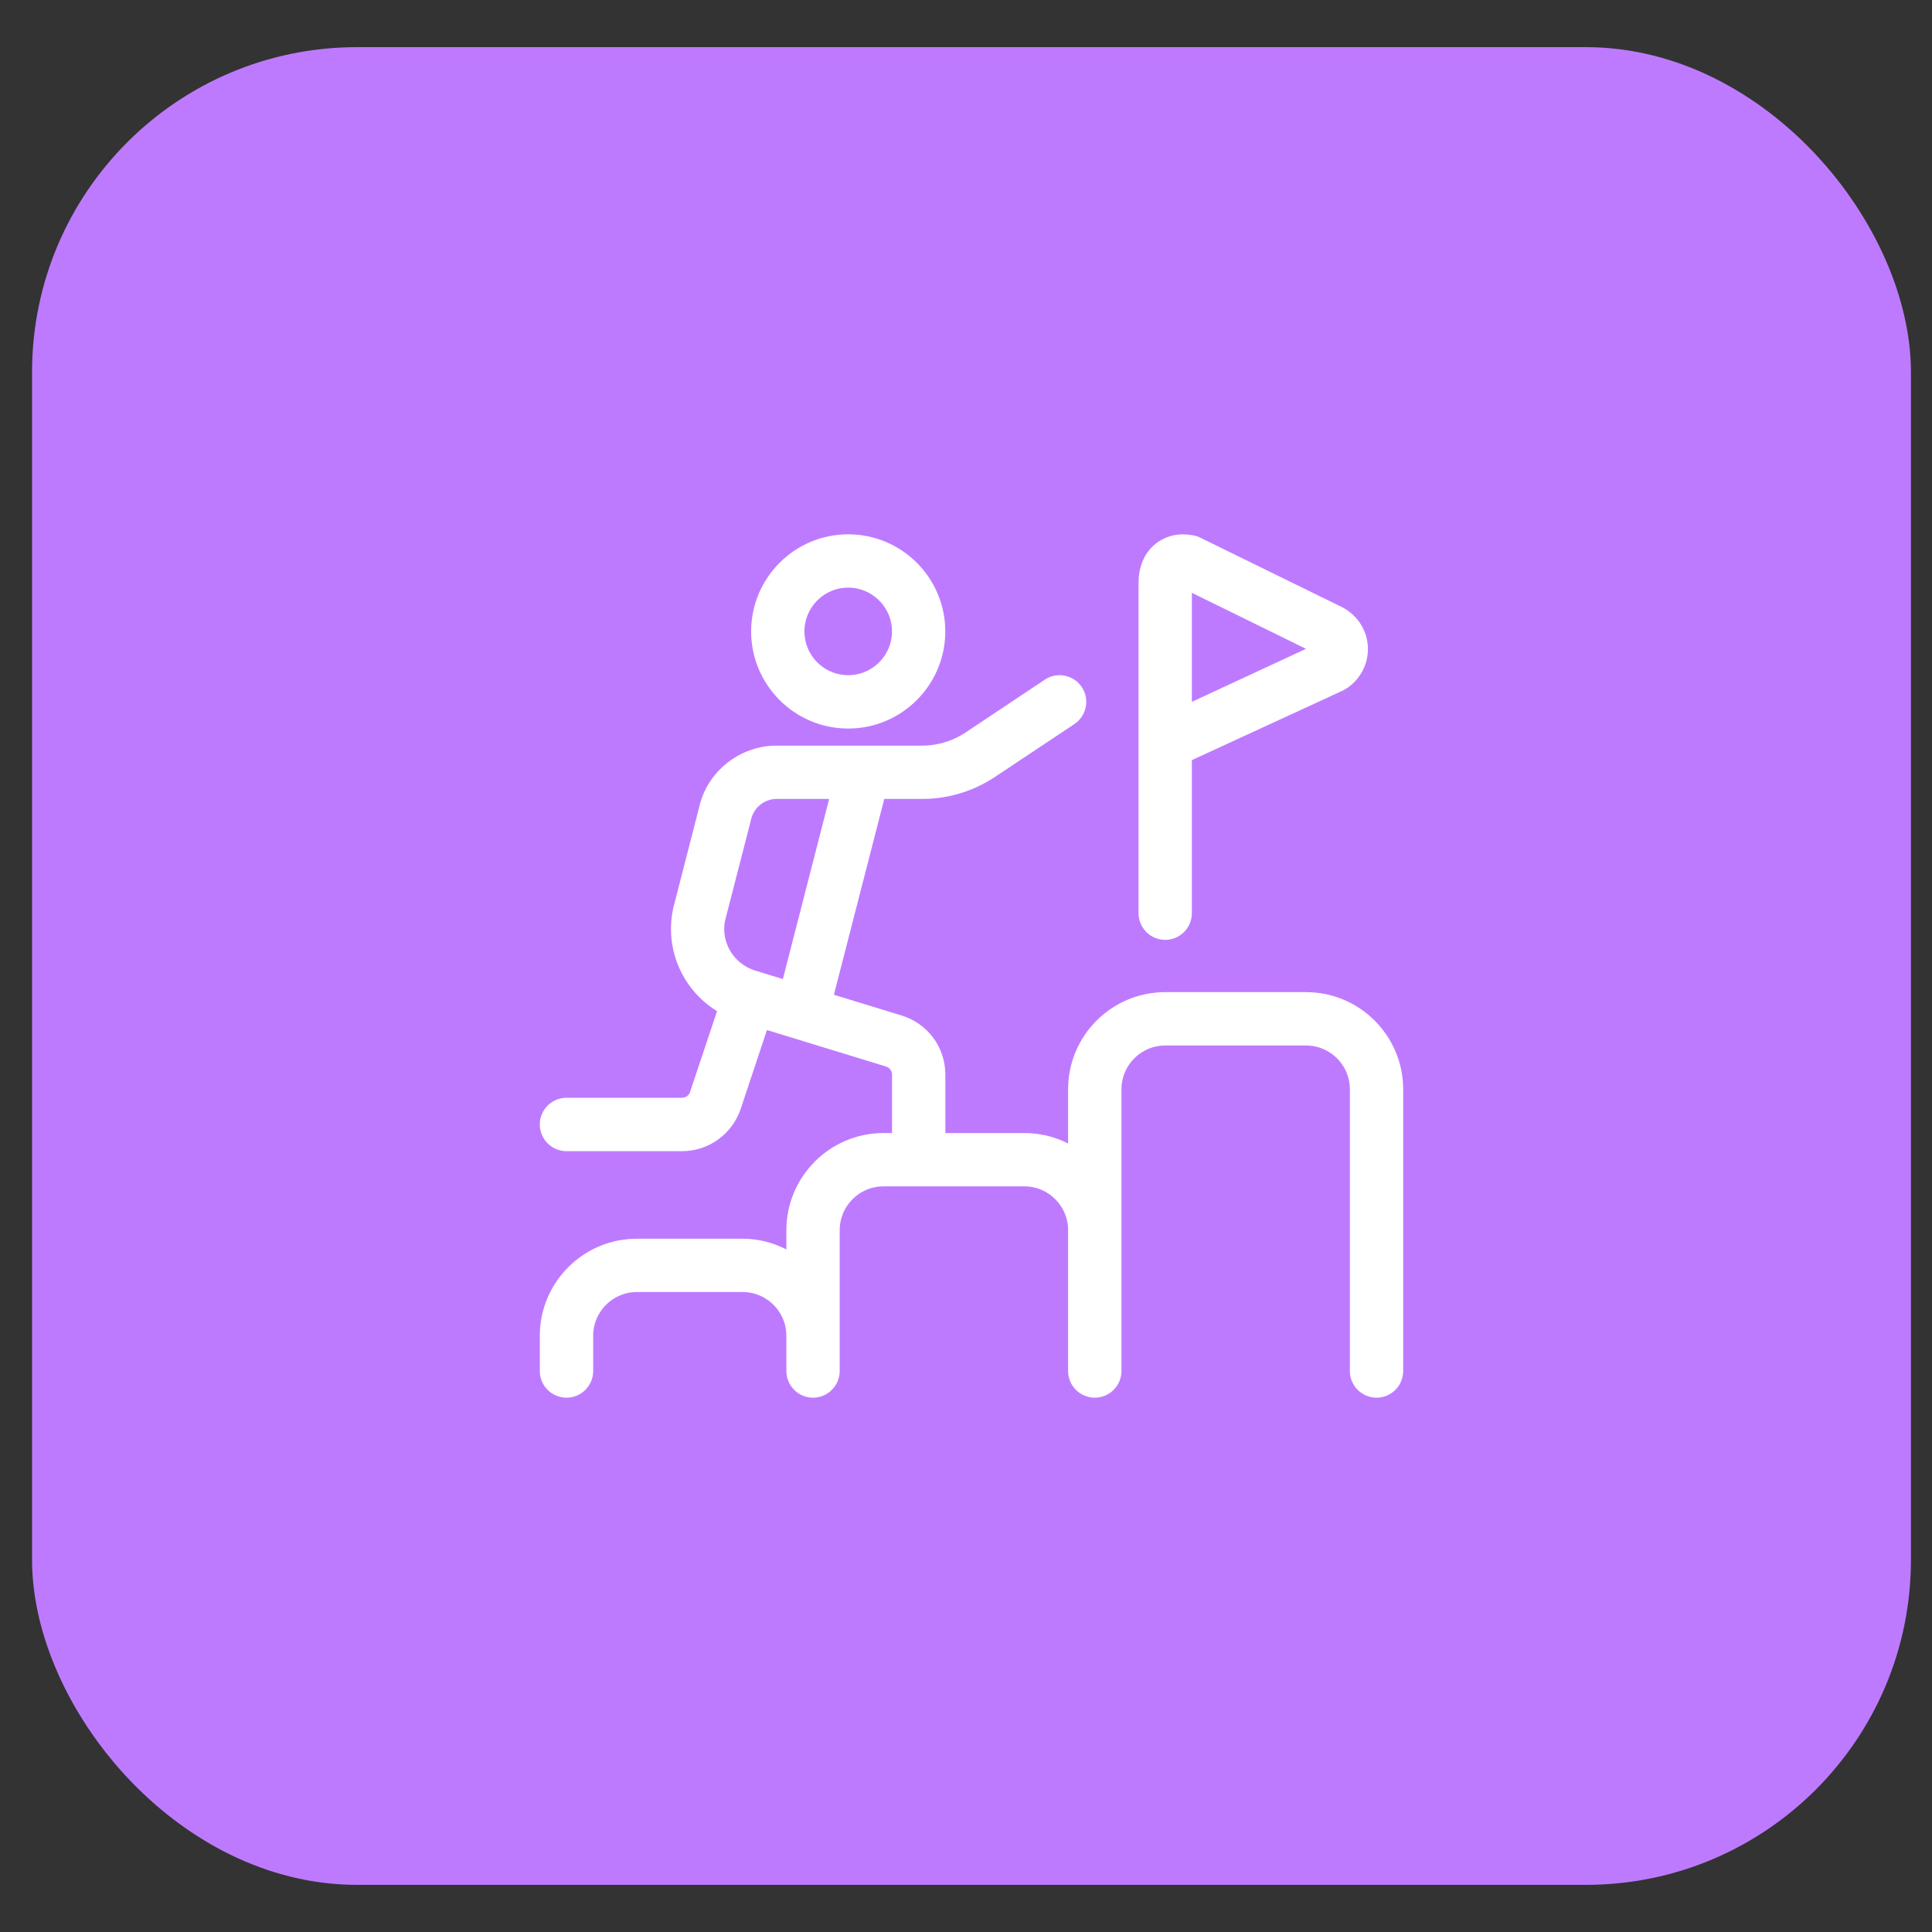 <svg width="32" height="32" viewBox="0 0 32 32" fill="none" xmlns="http://www.w3.org/2000/svg">
<rect x="0" y="0" width="32" height="32" fill="#333333" stroke="none"/>
<rect x="0.75" y="1" width="30.682" height="30" rx="5.163" fill="#BE7AFF"/>
<rect x="0.75" y="1" width="30.682" height="30" rx="5.163" stroke="#BE7AFF" stroke-width="0.438"/>
<path d="M22.835 21.51L20.125 18.799C22.152 16.09 21.6 12.249 18.89 10.222C16.181 8.194 12.341 8.747 10.313 11.457C8.286 14.166 8.838 18.006 11.548 20.034C13.724 21.662 16.714 21.662 18.89 20.034L21.601 22.744C21.942 23.085 22.494 23.085 22.835 22.744C23.175 22.404 23.175 21.852 22.835 21.511L22.835 21.51ZM15.242 19.511C12.834 19.511 10.882 17.558 10.882 15.15C10.882 12.742 12.834 10.79 15.242 10.79C17.65 10.79 19.602 12.742 19.602 15.15C19.599 17.557 17.649 19.508 15.242 19.511Z" fill="#BE7AFF"/>
<path d="M21.633 16.583H19.3C18.495 16.583 17.841 17.238 17.841 18.042V19.209C17.598 19.026 17.294 18.917 16.966 18.917H15.508V17.8C15.508 17.413 15.259 17.076 14.889 16.963L13.631 16.578L14.53 13.083H15.27C15.674 13.083 16.066 12.965 16.402 12.74L17.712 11.868C17.845 11.778 17.882 11.598 17.793 11.463C17.703 11.329 17.521 11.293 17.389 11.382L16.079 12.255C15.839 12.415 15.559 12.5 15.27 12.5H12.863C12.317 12.5 11.838 12.887 11.725 13.41L11.298 15.072C11.154 15.728 11.474 16.379 12.058 16.678L11.572 18.134C11.533 18.253 11.421 18.333 11.295 18.333H9.382C9.221 18.333 9.091 18.464 9.091 18.625C9.091 18.786 9.222 18.917 9.383 18.917H11.296C11.673 18.917 12.006 18.676 12.126 18.319L12.607 16.874L14.718 17.521C14.841 17.559 14.925 17.671 14.925 17.8V18.917H14.633C13.829 18.917 13.175 19.572 13.175 20.376V20.966C12.93 20.782 12.629 20.667 12.3 20.667H10.549C9.745 20.667 9.091 21.321 9.091 22.125V22.708C9.091 22.869 9.222 23 9.383 23C9.544 23 9.675 22.869 9.675 22.708V22.125C9.675 21.643 10.067 21.25 10.55 21.25H12.3C12.782 21.25 13.175 21.643 13.175 22.125V22.708C13.175 22.869 13.305 23 13.466 23C13.627 23 13.758 22.869 13.758 22.708V20.375C13.758 19.893 14.151 19.5 14.633 19.5H16.966C17.449 19.5 17.841 19.893 17.841 20.375V22.708C17.841 22.869 17.972 23 18.133 23C18.294 23 18.425 22.869 18.425 22.708V18.042C18.425 17.559 18.817 17.167 19.3 17.167H21.633C22.115 17.167 22.508 17.559 22.508 18.042V22.708C22.508 22.869 22.639 23 22.8 23C22.961 23 23.091 22.869 23.091 22.708V18.042C23.091 17.238 22.437 16.583 21.633 16.583ZM11.865 15.207L12.293 13.544C12.35 13.277 12.59 13.083 12.863 13.083H13.927L13.073 16.406L12.451 16.215C12.022 16.075 11.771 15.637 11.865 15.207ZM14.049 11.917C14.853 11.917 15.507 11.262 15.507 10.458C15.507 9.655 14.854 9 14.049 9C13.245 9 12.591 9.655 12.591 10.458C12.591 11.262 13.245 11.917 14.049 11.917ZM14.049 9.583C14.531 9.583 14.924 9.976 14.924 10.458C14.924 10.941 14.531 11.333 14.049 11.333C13.567 11.333 13.174 10.941 13.174 10.458C13.174 9.976 13.567 9.583 14.049 9.583ZM19.299 15.417C19.46 15.417 19.591 15.286 19.591 15.125V12.494L22.18 11.301C22.382 11.191 22.507 10.98 22.507 10.75C22.507 10.52 22.381 10.309 22.169 10.194L19.793 9.03C19.753 9.011 19.636 9 19.591 9C19.338 9 19.008 9.178 19.008 9.656V15.125C19.008 15.286 19.138 15.417 19.299 15.417ZM19.591 9.64C19.591 9.612 19.619 9.592 19.65 9.607L21.912 10.717C21.912 10.717 21.972 10.754 21.908 10.784L19.591 11.86V9.64V9.64Z" fill="white" stroke="white" stroke-width="0.3"/>
</svg>
